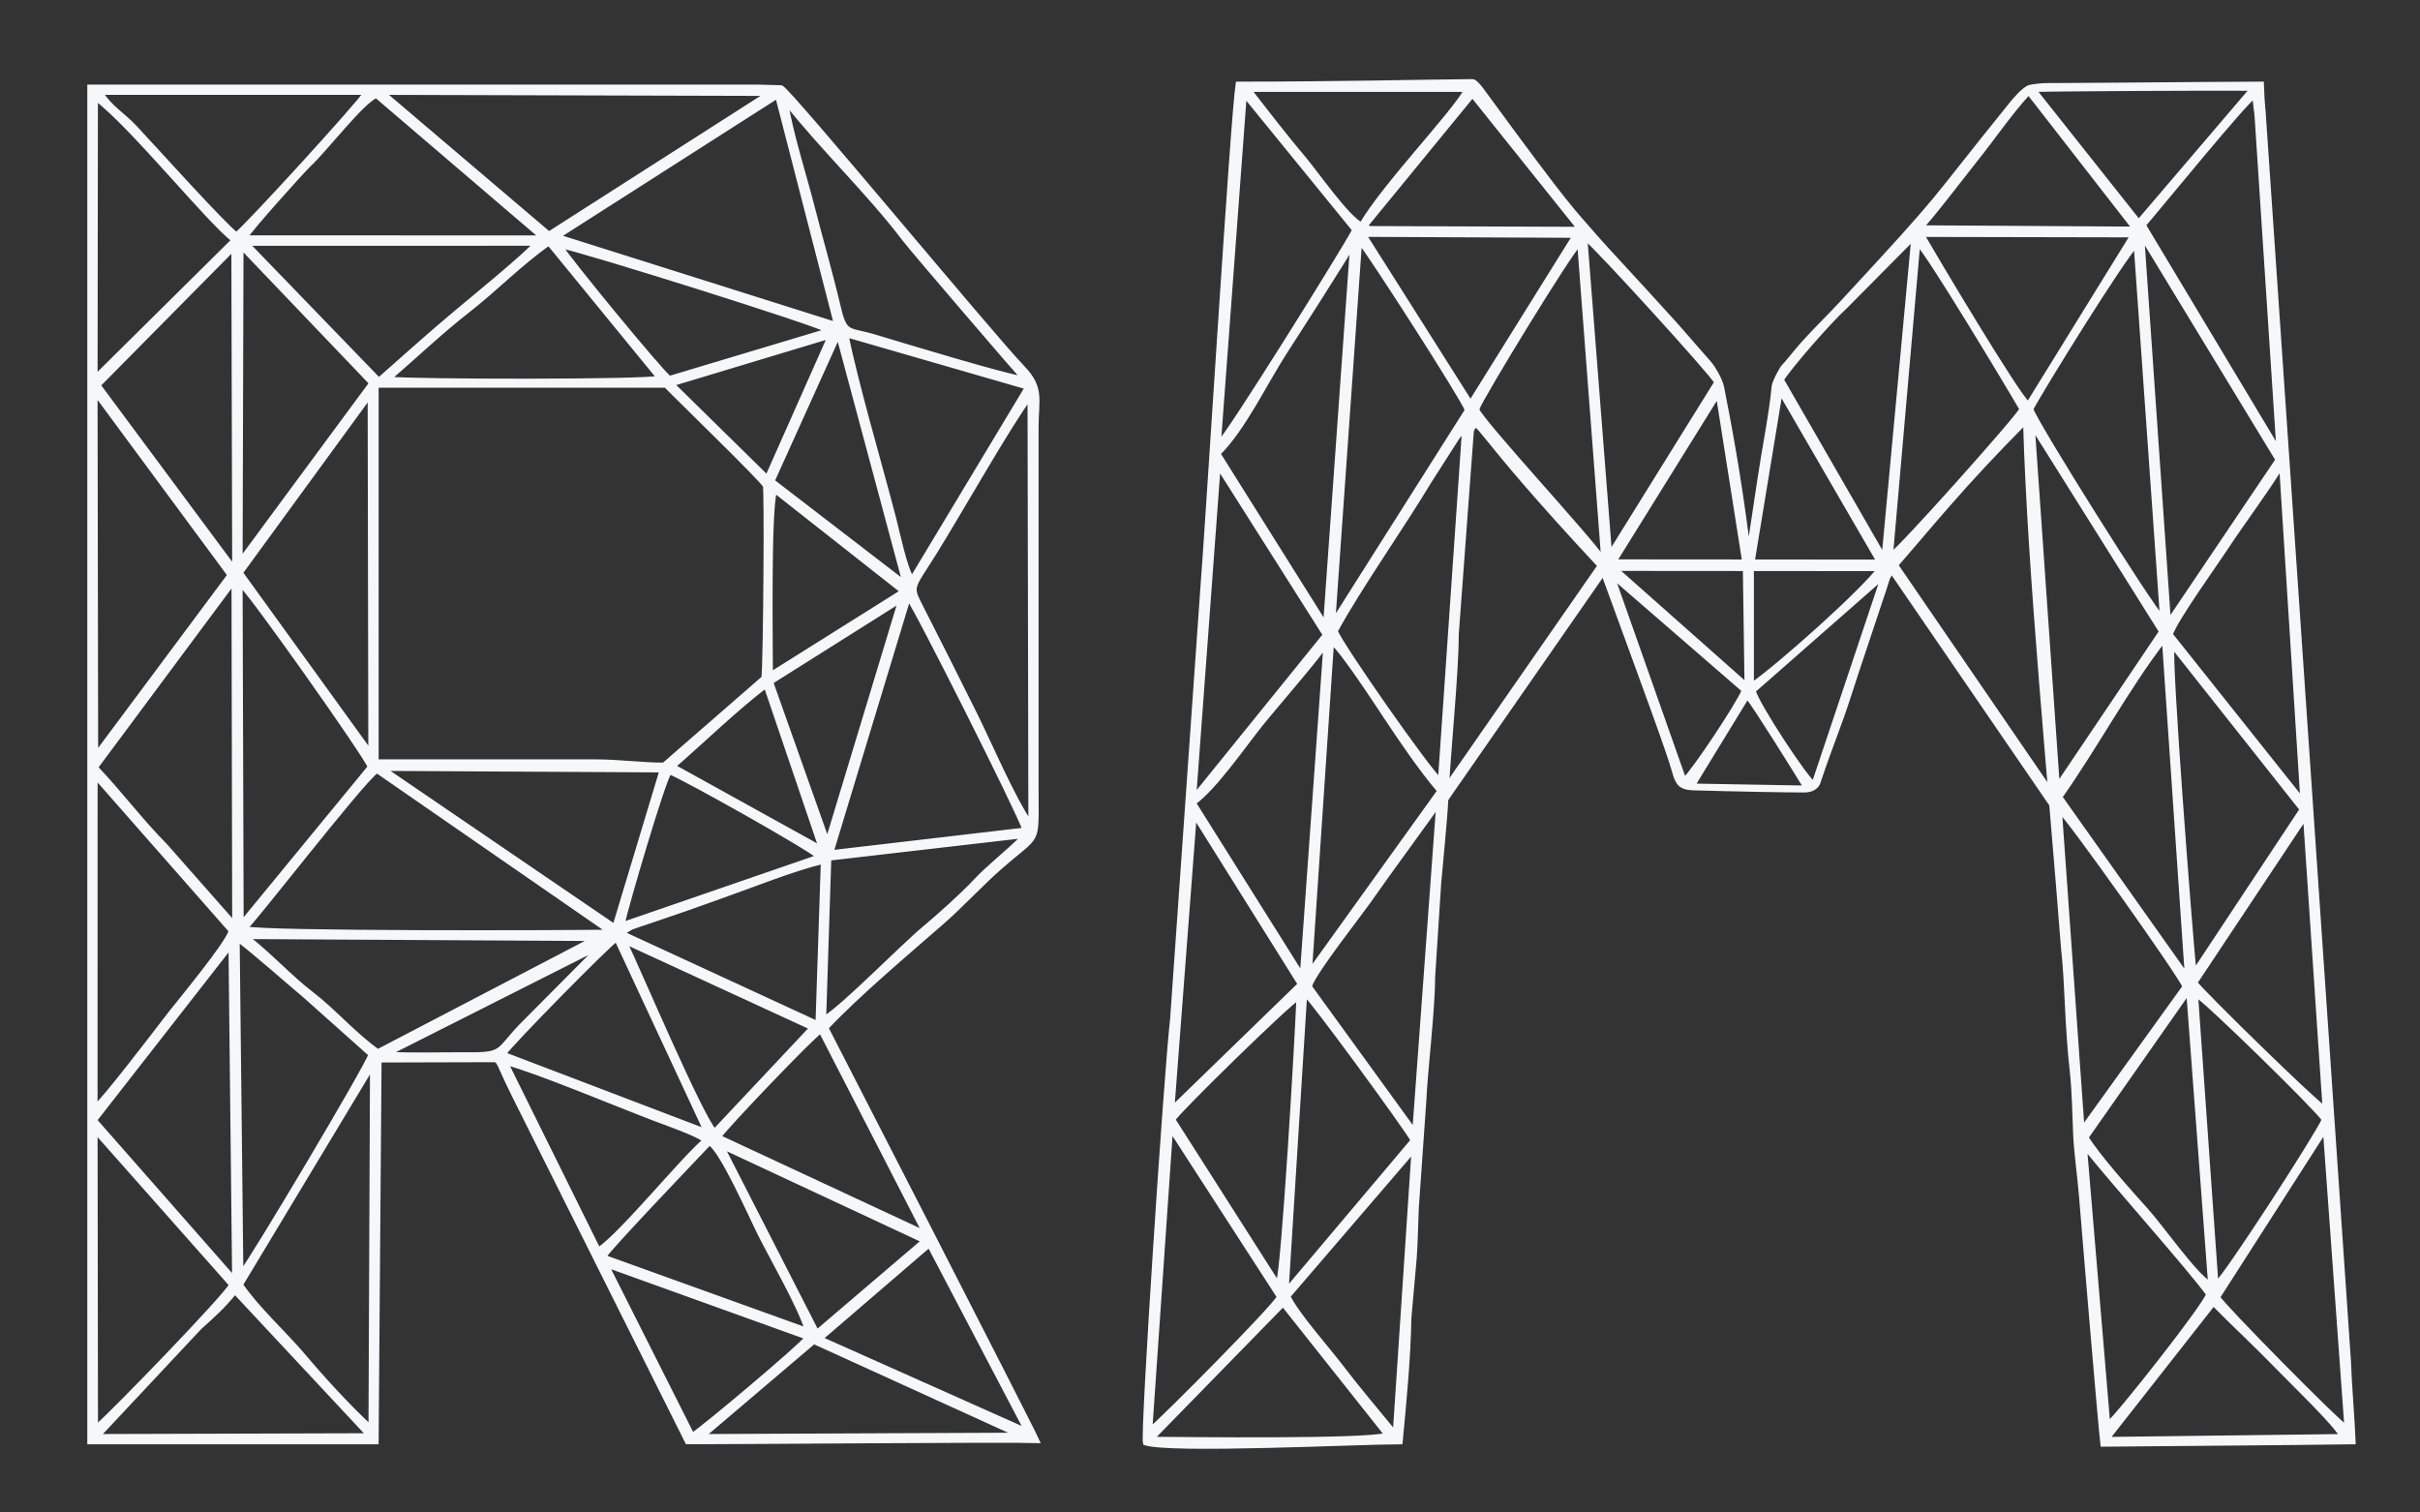 <?xml version="1.0" encoding="UTF-8"?> <!-- Creator: CorelDRAW --> <svg xmlns="http://www.w3.org/2000/svg" xmlns:xlink="http://www.w3.org/1999/xlink" xmlns:xodm="http://www.corel.com/coreldraw/odm/2003" xml:space="preserve" width="960px" height="600px" style="shape-rendering:geometricPrecision; text-rendering:geometricPrecision; image-rendering:optimizeQuality; fill-rule:evenodd; clip-rule:evenodd" viewBox="0 0 960 600"><rect x="0" y="0" width="960" height="600" fill="#333333" stroke="none"/> <defs> <style type="text/css"> <![CDATA[ .str1 {stroke:#F5F8FA;stroke-width:1.67;stroke-miterlimit:22.926} .str0 {stroke:#F5F8FA;stroke-width:4.58;stroke-miterlimit:22.926} .fil0 {fill:none} .fil1 {fill:#F5F8FA} ]]> </style> </defs> <g id="Слой_x0020_1">  <g id="_2687892449632"> <path class="fil0 str0" d="M636.49 224.19l-65.92 94.84m246.88 3l-66.97 -97.75m0 0l-113.99 -0.09"></path> <path class="fil1 str1" d="M835.93 570.87l42.12 -53.65c8.69,8.81 17.64,17.06 26.01,25.74 5.95,6.18 21.08,20.56 24.98,26.76l-93.11 1.15zm-379.01 -0.06l52.07 -53.32 41.05 51.74c-9.93,2.56 -77.95,1.65 -93.12,1.58zm422.96 -56.22l42.44 -66.18 8.53 117.81c-3.11,-1.54 -49.64,-48.73 -50.97,-51.63zm-423.59 52.46l8.18 -118.93 42.9 66.35c-1.87,4 -45.34,47.83 -51.08,52.58zm370.77 -111.92c12.37,15.41 41.5,48.01 48.91,58.28 -0.9,4.14 -35.99,48.6 -39.7,51.39l-9.21 -109.67zm-273.72 113.27c-7.38,-9.03 -14.56,-17.4 -21.51,-26.54 -5.45,-7.17 -17.35,-20.46 -20.78,-27.62l49.73 -57.88 -7.44 112.04zm-42.97 -56.69l7.34 -117.27c2.88,2.12 39.48,52.26 42.73,57.92l-50.07 59.35zm317.32 -60.52l40.41 -57.66 8.67 115.75c-5.78,-3.11 -19.38,-22.56 -25.12,-28.94 -6.25,-6.93 -19.6,-21.83 -23.96,-29.15zm43.43 -56.49c4.02,2.08 47.7,44.85 50.76,49.44 -3.05,6.82 -38.83,62.12 -42.68,65.11l-8.08 -114.55zm-405.69 49.44c1.62,-3.08 45.89,-46.38 49.67,-48.27 -0.42,13.01 -5.93,108.37 -8.16,113.39l-41.51 -65.12zm449.02 -119.86l7.73 115.3c-3.48,-1.81 -47.87,-45.22 -51.32,-49.75l43.59 -65.55zm-440.57 -0.58l41.77 66.73 -50.59 49.12 8.82 -115.85zm219.26 -47.33c3.23,3.91 19.51,30.11 23.17,36.09l-44.76 -0.79 21.59 -35.3zm123.99 45.36c3.61,2.85 48,65.42 49.48,69.65l-40.53 56.3 -8.95 -125.95zm-297.6 69.58c2.35,-6.63 20.04,-28.59 25.39,-36.46 3.41,-5.04 24.69,-34.07 25.65,-35.74l-9.48 129.5 -41.56 -57.3zm297.75 -75.14c13.77,-19.43 26.45,-43.2 41.17,-62.31l9.09 133.28 -50.26 -70.97zm-288.92 -61.34c4.49,3.77 17.3,23.5 21.38,29.63 6.05,9.1 14.02,20.89 21.24,29.29l-51.36 71.49 8.74 -130.41zm-54.75 63.69c8.25,-6.05 18.9,-21.48 26.39,-30.95 4.15,-5.25 24.5,-28.74 25.83,-31.71l-9.36 130.9 -42.86 -68.24zm439.47 2.57l-42.62 64.39c-1.5,-14.61 -10.06,-125 -8.65,-129.15l51.27 64.76zm-429.72 -135.85l42.22 66.63 -51.88 64.12 9.66 -130.75zm377.71 66.43c2.58,-6.81 17.03,-26.78 21.96,-34.28 6.82,-10.38 15.87,-22.3 21.94,-32.29l8.39 132.25 -52.29 -65.68zm-114.16 -22.66l-27.38 81.78c-2.55,-0.92 -22.74,-31.58 -23.88,-36.78l51.26 -45zm-55.14 44.82c-1.8,4.95 -19.75,32 -23.64,35.53l-28.47 -80.69 52.11 45.16zm14.53 -118.24l40 69c-6.95,9.78 -41.04,39.97 -51.38,47.08l0 -45.15 0.3 -3.58 11.08 -67.35zm-24.79 1.1l10.46 66.32 0.26 3.56 0.65 45.13 -53.42 -47.35 42.05 -67.66zm-151.66 93.65c9.35,-17.2 26.33,-41.19 37.48,-59.8l11.06 -17.27c1.33,-1.57 0.69,-0.91 2.39,-2.27l-9.52 138.41c-4.1,-3.11 -39.46,-53.61 -41.41,-59.07zm276.51 -80.99l50.95 81.2 -41.05 60.94 -9.9 -142.14zm-0.58 -7.09c4.44,-8.47 36.84,-60.56 41.49,-64.83l10.41 147.51c-3.92,-3.45 -50.74,-77.89 -51.9,-82.68zm-266.31 -66.28c5.06,6.38 40.17,60.98 42.48,66.7l-53.07 83.83 10.59 -150.53zm221.43 0.81c3.78,3.18 36.19,57.05 41.04,65.52 -1.44,3.28 -47.8,55.24 -51.83,57.77l10.79 -123.29zm-175.01 65.63c2.25,-5.74 37.2,-62.84 40.62,-65.65l9.51 124.97c-5.68,-8.53 -47.56,-53.63 -50.13,-59.32zm-102.57 17.56c10.25,-10.27 18.23,-27.58 26.79,-40.8 3.27,-5.04 25.61,-39.82 26.29,-41.73l-10.69 150.07 -42.39 -67.54zm145.54 -85.51c5.04,4.02 50.52,53.98 52,57.18l-42.22 67.94 -9.78 -125.12zm220.93 -0.46l53.71 88.39 -43.15 64.03 -10.56 -152.42zm-142.98 56.62c3.46,-5.57 19.51,-23.79 25,-28.71l27.22 -27.45 -11.77 126.37 -40.45 -70.21zm97.76 9.61c-4.57,-3.83 -36.45,-57.45 -42.01,-67.08l83.35 0.17 -41.34 66.91zm-263.37 -67.11l83.41 0.38 -41.26 66.2 -42.15 -66.58zm-47.46 -55.31l43.5 53.41c-4.57,8.66 -50.11,81.64 -53.75,84.6l10.25 -138.01zm268.33 52.39c2.3,-1.73 17.59,-21.76 21.32,-26.4 7.27,-9.04 13.4,-18.26 21.35,-27.03l41.96 53.95 -84.63 -0.52zm-177.96 -52.33l42.38 52.93 -85.49 -0.3 43.11 -52.63zm222.85 -2.24c11.13,-0.31 69.74,-0.59 86.44,-0.46l-45 52.72 -41.44 -52.26zm-266.92 53.38c-5.53,-2.5 -18.59,-21.32 -23.08,-26.57 -7.42,-8.69 -14.57,-18.15 -21.4,-26.84l86.1 0.02c-5.54,9.92 -32.02,37.27 -41.62,53.39zm355.14 -43.35l8.7 132.73 -53.45 -89.12c5.81,-6.7 40.87,-49.76 43.85,-51.03 0.3,2.47 0.6,4.95 0.9,7.42 2.02,-0.17 2.71,0.09 2.82,-0.23 0.14,-0.44 -0.45,-2.37 -0.77,-12.22 -28.62,0.11 -57.25,0.47 -85.81,0.58 -1.38,0.01 -5.27,0.42 -6.25,0.72 -2.39,0.71 -6.36,5.56 -7.18,6.57 -34.89,43.13 -23.99,32.22 -67.65,79.36 -5.13,5.53 -8.79,8.88 -15.38,16.14 -1.24,1.36 -5.96,7.24 -7.25,8.57 -0.78,0.82 -0.99,1.28 -1.55,2.3 -0.82,1.47 -2.16,3.96 -2.51,5.73 -1.09,11.48 -3.76,24.16 -5.72,37.36l-4.13 27.48c-0.5,1.6 -0.15,0.82 -0.15,0.83 -2.54,-20.75 -5.8,-41.23 -9.9,-61.85 -0.71,-3.56 -0.61,-5.22 -4.1,-10.85 -0.9,-1.44 -2.88,-3.7 -4.24,-5.19 -3.12,-3.44 -6.75,-7.84 -11.71,-13.34 -12.86,-14.24 -27.26,-29.62 -30.43,-33.3 -10.02,-11.64 -9.74,-9.8 -45.65,-58.94 -0.55,-0.75 -2.53,-3.19 -3.48,-3.18 -24.49,0.26 -55.02,1.01 -93.13,1.01 -2.08,12.88 -12,175.12 -14.13,201.9l-11.86 168.95c-2.54,22.29 -11.95,165.03 -10.79,168.42 9.89,3.38 84.84,-0.38 101.35,-0.38 1.54,-16.25 3.16,-32.81 3.48,-49.35l2.1 -23.73c0.4,-5.02 0.64,-15.19 0.83,-19.82l2.96 -42.14c0.55,-12.59 3.49,-36.1 3.51,-49.32l2.42 -37.5c0.78,-8.82 2.48,-25.69 2.82,-33.14 0.85,-18.69 4.13,-49.54 4.15,-65.55l5.99 -80.78c3.18,-5.43 -2.8,-3.65 51.23,54.18 18.74,51.27 26.65,72.53 29.25,81.72 0.28,1.01 0.49,2 1.6,3.73 1.18,1.82 3.61,2.21 5.85,2.28 14.61,0.43 37.22,0.86 43.99,0.85 3.82,0 5.2,-2.09 5.49,-2.96 5.9,-17.51 7.89,-21.03 12.73,-36.13 3.46,-10.78 8.3,-24.89 12.24,-36.9 0.79,-2.42 1.76,-5.08 2.39,-7.32 0.46,-1.61 0.91,-1.89 1.57,-3.05 1.32,-2.3 2.2,-3.25 2.88,-4.03 12.71,-14.55 25.12,-30.27 50.32,-55.63 1.67,59.73 10.28,146.36 15.05,208.67 1.63,14.36 1.33,29.77 3.52,49.31 0.82,7.31 0.96,17 1.29,24.54 0.33,7.49 1.75,17.11 2.34,24.66 1.02,13.03 7.68,92.28 8.48,98.36 32.5,-0.33 67.91,-0.5 99.57,-0.95 -0.32,-8.58 -1.6,-23.69 -1.86,-32.18 -11.25,-164.88 -22.53,-329.61 -33.77,-494.49 -1.16,0.09 -0.81,0.03 -2.82,0.23zm-572.34 486.66l80.88 36.85 -124.85 0.54 43.97 -37.39zm-229.66 -19.78l53.07 56.85 -107.36 0.32 40.35 -43.08c5.38,-4.82 9.53,-8.52 13.94,-14.09zm275.44 -18.52l38.5 73.38 -81.53 -36.38 43.03 -37zm-330.59 72.17l-0.16 -117.31 53.82 60.78c-1.7,4.1 -47.71,51.62 -53.66,56.53zm202.74 -64.18l79.31 28.55c-1.7,2.89 -41.24,36.16 -45.46,38.67l-33.85 -67.22zm-1.13 -3.41c1.37,-2.86 36.72,-39.76 41.75,-45.1 4.77,2.36 16.68,29.41 19.93,35.86 5.23,10.4 15.48,28.06 18.79,38.22l-80.47 -28.98zm-92.63 67.5c-8.09,-7.36 -19.17,-19.45 -26.13,-27.74 -7.78,-9.28 -18.74,-19.06 -25.32,-28.74l52.05 -86.43 -0.6 142.91zm139.51 -111.17l79.86 37.29 -42.32 36.13 -37.54 -73.42zm39.07 -45.88l41.09 79.9 -81.44 -37.94c2.15,-3.48 37.19,-40.18 40.35,-41.96zm-287.95 35.32l53.83 -68.95 1.44 131.83 -55.27 -62.88zm163.12 -22.73c12.05,3.17 43.97,16.52 59.16,22.31 3.6,1.37 16.92,6.01 19.62,8.41 -9.69,8.46 -32.58,36.81 -42.12,43.35l-36.66 -74.07zm43.8 -48.96l35.38 75.98 -80.05 -30.51c1.88,-3.29 41.76,-43.83 44.67,-45.47zm-150.33 -0.08c9.02,7.07 17.88,15.03 26.71,22.48l26.04 23.22c-1.43,4.89 -46.39,80.39 -51.28,86.6l-1.47 -132.3zm59.6 45.48l83.81 -42.3 -31.25 31.46c-8.96,9.44 -6.64,11.14 -20.63,11.03 -10.55,-0.09 -21.44,0.33 -31.93,-0.19zm94.1 -44.44l73.98 34.1 -38.46 40.92c-5.58,-6.02 -29.67,-62.77 -35.52,-75.02zm-149.98 -1.96l137.39 0.78 -85.44 44.56c-9.01,-6.26 -17.42,-16.02 -25.98,-22.58 -8.73,-6.68 -17.09,-15.85 -25.97,-22.76zm-60.09 67.23l0.02 -130.73 53.66 61.04c-0.96,4.83 -21.1,28.89 -25.67,34.89 -4.22,5.55 -24.78,32.4 -28.01,34.8zm111.64 -133.08l92.22 63.8c-16.98,0.26 -137.48,0.69 -144.45,-1.38 1.98,-0.93 46.24,-58.33 52.23,-62.42zm174.83 100.08l-77.47 -35.76 3.6 -2.17c1.44,-0.58 3.75,-1.28 5.25,-1.8 3.54,-1.24 6.98,-2.42 10.5,-3.59 6.66,-2.21 13.34,-4.7 19.97,-7.03 12.04,-4.23 28.31,-10.82 40.27,-13.68l-2.12 64.03zm-77.39 -39.27c1.82,-8.17 15.89,-56.07 18.65,-60.32 6.47,2.54 54.89,29.75 59.03,33.55l-77.68 26.77zm79.95 37.4l2.04 -63.48 77.2 -8.92c-6.06,6.2 -14.05,12.29 -19.17,17.83 -4.73,5.11 -14.64,14.01 -20.15,18.6 -9.25,7.71 -31.66,30.78 -39.92,35.97zm2.93 -65.94l30.54 -100.66c2.43,2.34 44.24,85.54 46.05,91.7l-76.59 8.96zm-177.64 -33.13l110.28 0.6 -18.66 61.87 -91.62 -62.47zm115.01 -0.98c12.52,-10.92 23.99,-22.15 36.59,-31.89l21.81 64.21 -58.4 -32.32zm-171.37 62.18l-0.42 -134.36c4.65,4.13 49.97,68.31 51.3,72.42l-50.88 61.94zm-3.15 -135.25l0.27 135.49 -27.37 -31.04c-9.33,-9.35 -18.05,-20.98 -27.53,-30.93l54.63 -73.52zm235.57 102.68l-22.34 -63.01 51.18 -32.26 -28.84 95.27zm80.21 -175.74l0.33 168.85c-7.34,-10.89 -15.81,-31.01 -22.08,-43.64 -7.29,-14.69 -14.52,-29.01 -22,-43.7 -3.64,-7.13 -2.36,-6.5 6.48,-20.75 9.18,-14.78 29.98,-51.39 37.27,-60.76zm-102.69 109.54c0.01,-13.05 -0.78,-64.21 1.61,-72.63l50.61 39.84 -52.22 32.79zm-267.66 31.8l-0.24 -143.1 53.18 72.01 -52.94 71.09zm57.42 -72l51.16 -70.1 0.27 141.27 -51.43 -71.17zm207.37 41.73l-39.56 34.43c-8.7,0 -17.68,-1.29 -27.09,-1.29l-86.88 0 0 -149.1 114.77 0c5.05,5.25 37.79,36.94 39.3,39.7 0.69,1.24 0.17,69.59 -0.54,76.26zm3.57 -78.11l26.08 -57.68 26.27 97.94 -52.35 -40.26zm-267.38 -38.02l53.53 -54.15 0.33 126.72 -53.86 -72.57zm56.68 -54.73l51.5 53.91 -51.86 70.23 0.36 -124.14zm58.58 52.19c10.08,-8.69 20.84,-18.89 31.15,-26.91 11,-8.55 20.61,-18.6 32.23,-26.77l43.61 53.31c-5.73,1.56 -97.11,1.41 -106.99,0.37zm181.46 -17.3l71.59 20.69 -45.61 75.79c-2.6,-3.57 -5.65,-18.09 -7.05,-23.53 -5.62,-21.77 -15.04,-53.47 -18.93,-72.95zm-31.49 56.35l-37.62 -36.96 62.39 -18.82 -24.77 55.78zm-38.72 -39.36c-2.71,-1.59 -41.22,-48.43 -43.16,-52.31 7.35,1.15 102.57,30.98 105.82,33.51l-62.66 18.8zm-167.47 -53.27l114.15 -0.03c-1.9,3.03 -26.2,22.96 -31.13,27.07 -10.38,8.67 -20.38,17.69 -30.86,26.93l-52.16 -53.97zm-60.12 -57.6c14.75,11.3 44.32,48.17 54.64,56.18l-54.77 54.23 0.13 -110.41zm270.35 -0.84l23.28 90.35 -110.23 -34.8 86.95 -55.55zm-210.96 55.96c1.31,-2.6 22.3,-26.11 25.32,-28.93 6.28,-5.87 21.23,-25.31 26.58,-27.22l65.67 56.16 -117.57 -0.01zm214.44 -53.56c14.44,18.31 32.88,35.8 46.93,54.34 3.5,4.61 46.66,54.81 47.03,55.04 -4.57,-0.09 -48.56,-13.41 -58.58,-16.45 -10.45,-3.18 -11.88,-0.61 -14.43,-11.42 -3.2,-13.62 -7.19,-27.33 -10.68,-40.94 -3.23,-12.56 -8.31,-28.17 -10.27,-40.57zm-159.79 -3.85l152.46 0.42 -86.74 55.47 -65.72 -55.89zm-58.33 56.17c-6.45,-5.3 -31.27,-32.96 -40.24,-42.55 -4.61,-4.93 -9.71,-7.7 -13.41,-13.63l104.91 0.01c-1.75,3.46 -48.06,54.18 -51.26,56.17zm-58.24 479.14l113.89 0 1.17 -151.45 42.39 -0.12c6.26,0.36 2.61,-2.64 11.23,14.6l68.48 136.97c20.84,0 126.68,-0.9 138.92,-0.48 -2.83,-6.42 -82.25,-161 -83.74,-163.88 12.77,-13.53 31.77,-29.45 46.08,-41.98 7.54,-6.6 15.37,-15.11 22.91,-21.71 15.73,-13.78 14.37,-8.28 14.37,-30.24l0 -144.41c0,-10.94 2.44,-15.48 -5.58,-23.76 -11.86,-12.24 -92.55,-109.93 -95.65,-110.99l-9.13 -0.26c-88.45,0 -176.89,0 -265.34,0l0 537.71z"></path> </g> </g> </svg> 